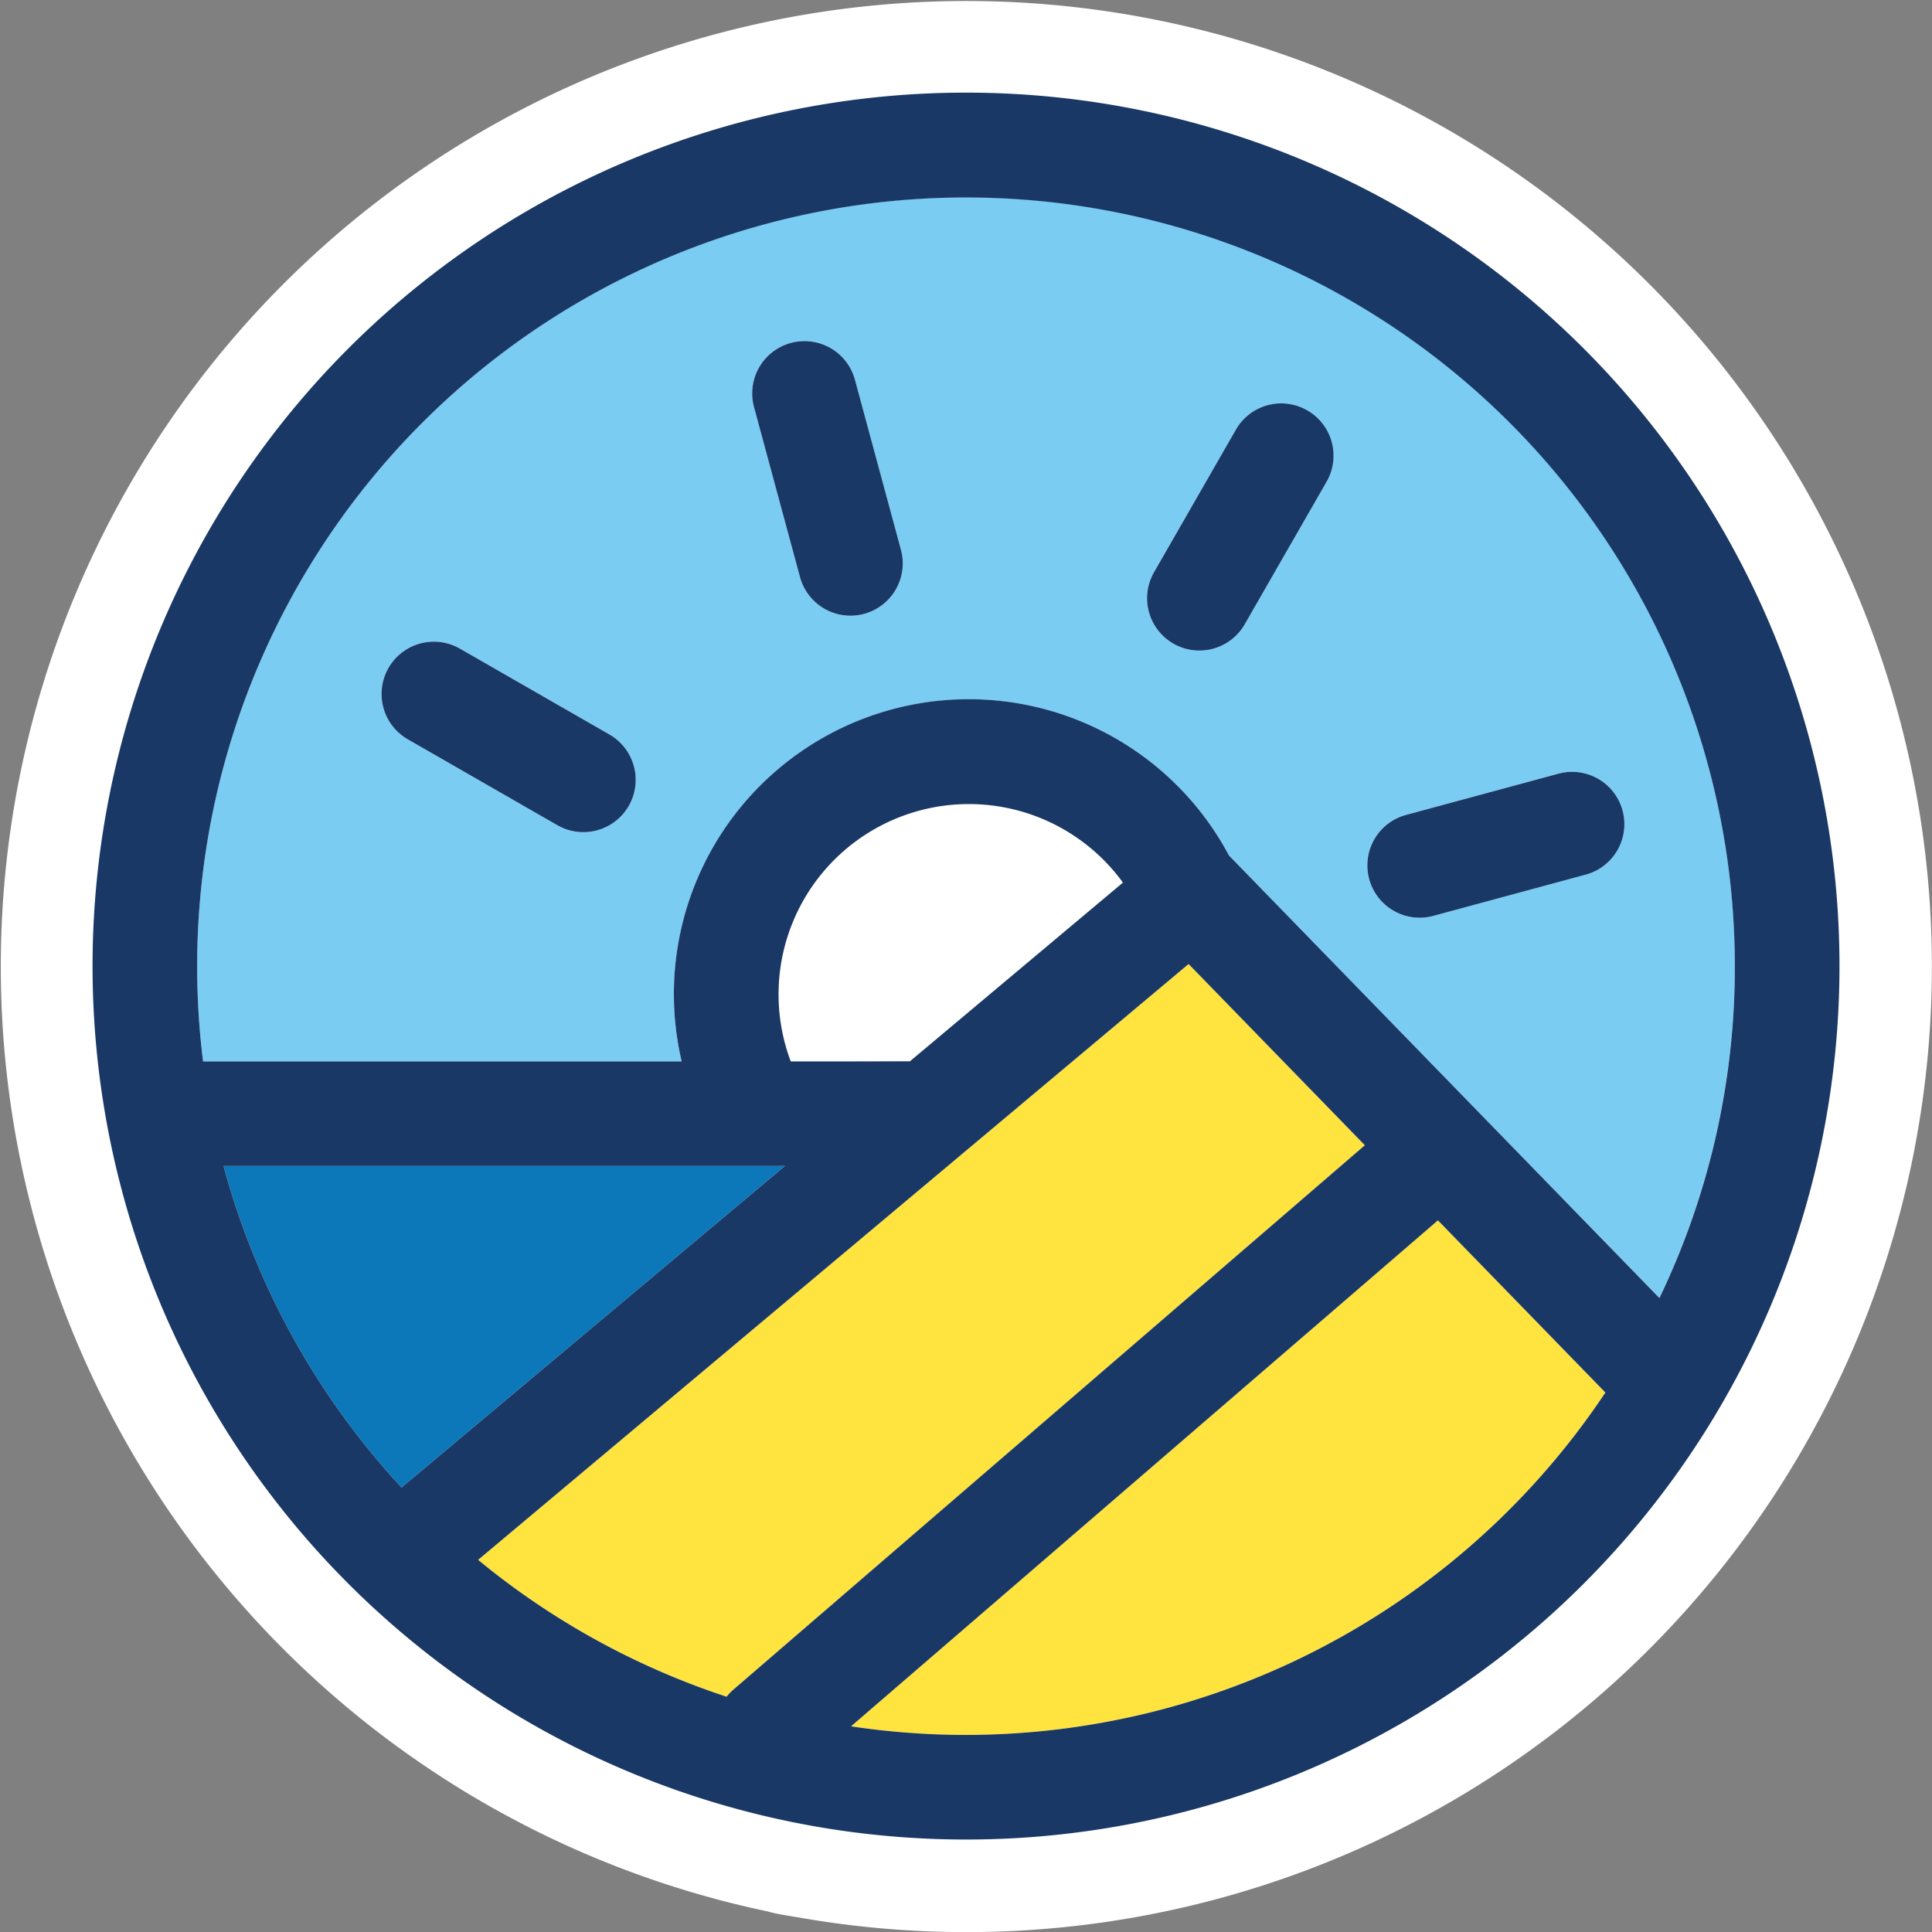 <svg id="logo_footer" xmlns="http://www.w3.org/2000/svg" xmlns:xlink="http://www.w3.org/1999/xlink" width="88.73" height="88.736" viewBox="0 0 88.73 88.736">
  <rect x="0" y="0" width="88.73" height="88.736" fill="#808080" stroke="none"/>
  <defs>
    <clipPath id="clip-path">
      <rect id="Rectangle_242" data-name="Rectangle 242" width="88.73" height="88.736" fill="none"/>
    </clipPath>
  </defs>
  <g id="Groupe_273" data-name="Groupe 273" clip-path="url(#clip-path)">
    <path id="Tracé_466" data-name="Tracé 466" d="M81.67,20.393h0a44.344,44.344,0,1,0-46.43,67.389,6.757,6.757,0,0,0,.675.152l1.069.18A44.344,44.344,0,0,0,81.67,20.393" transform="translate(0 0)" fill="#fff"/>
    <path id="Tracé_467" data-name="Tracé 467" d="M113.571,457.856H87.79a35.287,35.287,0,0,0,8.174,14.766Z" transform="translate(-77.522 -404.306)" fill="#0c78ba"/>
    <path id="Tracé_468" data-name="Tracé 468" d="M319.438,317.295a8.738,8.738,0,0,0-13.212,10.227h2.832l2.651-.015,9.774-8.2a8.747,8.747,0,0,0-2.045-2.016" transform="translate(-269.914 -278.776)" fill="#fff"/>
    <path id="Tracé_469" data-name="Tracé 469" d="M220.37,378.541l-32.63,27.364a35.286,35.286,0,0,0,11.414,6.286,2.429,2.429,0,0,1,.318-.333l28.993-24.994Z" transform="translate(-165.782 -334.267)" fill="#ffe33e"/>
    <path id="Tracé_470" data-name="Tracé 470" d="M368.818,487.109l-7.691-7.907-26.954,23.236a35.309,35.309,0,0,0,34.645-15.329" transform="translate(-295.089 -423.155)" fill="#ffe33e"/>
    <path id="Tracé_471" data-name="Tracé 471" d="M112.724,77.447a35.319,35.319,0,0,0-35.039,39.687H99.667a13.542,13.542,0,0,1,25.14-9.448l.029.026L144.57,128a35.3,35.3,0,0,0-31.846-50.555M97.237,105.4a2.4,2.4,0,0,1-3.28.887l-6.868-3.944a2.4,2.4,0,0,1,2.393-4.167l6.868,3.944a2.4,2.4,0,0,1,.887,3.28m10.809-8.816a2.4,2.4,0,0,1-2.946-1.692l-2.112-7.806a2.4,2.4,0,1,1,4.638-1.254l2.112,7.806a2.4,2.4,0,0,1-1.692,2.946m21.24-6.069-3.759,6.546a2.4,2.4,0,0,1-4.167-2.392l3.759-6.546a2.4,2.4,0,1,1,4.167,2.392m11.9,18.044-7,1.894a2.4,2.4,0,1,1-1.254-4.638l7-1.894a2.4,2.4,0,0,1,1.254,4.638" transform="translate(-68.36 -68.389)" fill="#7bccf3"/>
    <path id="Tracé_472" data-name="Tracé 472" d="M160.289,256.218l-6.868-3.944a2.4,2.4,0,0,0-2.393,4.167l6.868,3.944a2.4,2.4,0,0,0,2.393-4.167" transform="translate(-132.299 -222.486)" fill="#1a3865"/>
    <path id="Tracé_473" data-name="Tracé 473" d="M457.782,158.727a2.4,2.4,0,0,0-3.28.887l-3.759,6.546a2.4,2.4,0,1,0,4.167,2.393l3.759-6.546a2.4,2.4,0,0,0-.887-3.28" transform="translate(-397.743 -139.881)" fill="#1a3865"/>
    <path id="Tracé_474" data-name="Tracé 474" d="M300.075,135.726a2.4,2.4,0,0,0-4.638,1.254l2.112,7.806a2.4,2.4,0,0,0,4.638-1.254Z" transform="translate(-260.809 -118.284)" fill="#1a3865"/>
    <path id="Tracé_475" data-name="Tracé 475" d="M545.7,303.17l-7,1.894a2.4,2.4,0,1,0,1.254,4.638l7-1.894a2.4,2.4,0,0,0-1.254-4.638" transform="translate(-474.127 -267.638)" fill="#1a3865"/>
    <path id="Tracé_476" data-name="Tracé 476" d="M337.191,416.666c.041,0,.082,0,.123.006l.025-.021-2.651.015Z" transform="translate(-295.544 -367.92)" fill="#616161"/>
    <path id="Tracé_477" data-name="Tracé 477" d="M76.449,36.37a40.114,40.114,0,1,0,0,80.229q2.031,0,4.012-.2A40.115,40.115,0,0,0,76.449,36.37M71.169,111.4,98.123,88.163l7.691,7.907A35.309,35.309,0,0,1,71.169,111.4m-5.713-1.359a35.287,35.287,0,0,1-11.414-6.286L86.672,76.39l8.095,8.323L65.774,109.707a2.406,2.406,0,0,0-.318.333m8.4-29.172c-.041,0-.082-.006-.123-.006H68.4a8.741,8.741,0,0,1,15.256-8.211l-9.774,8.2ZM88.56,71.44l-.029-.026a13.541,13.541,0,0,0-25.14,9.448H41.41a35.31,35.31,0,1,1,70.349-4.378,35.1,35.1,0,0,1-3.464,15.246ZM68.133,85.666,50.526,100.432a35.288,35.288,0,0,1-8.174-14.766Z" transform="translate(-32.084 -32.116)" fill="#1a3865"/>
  </g>
</svg>
